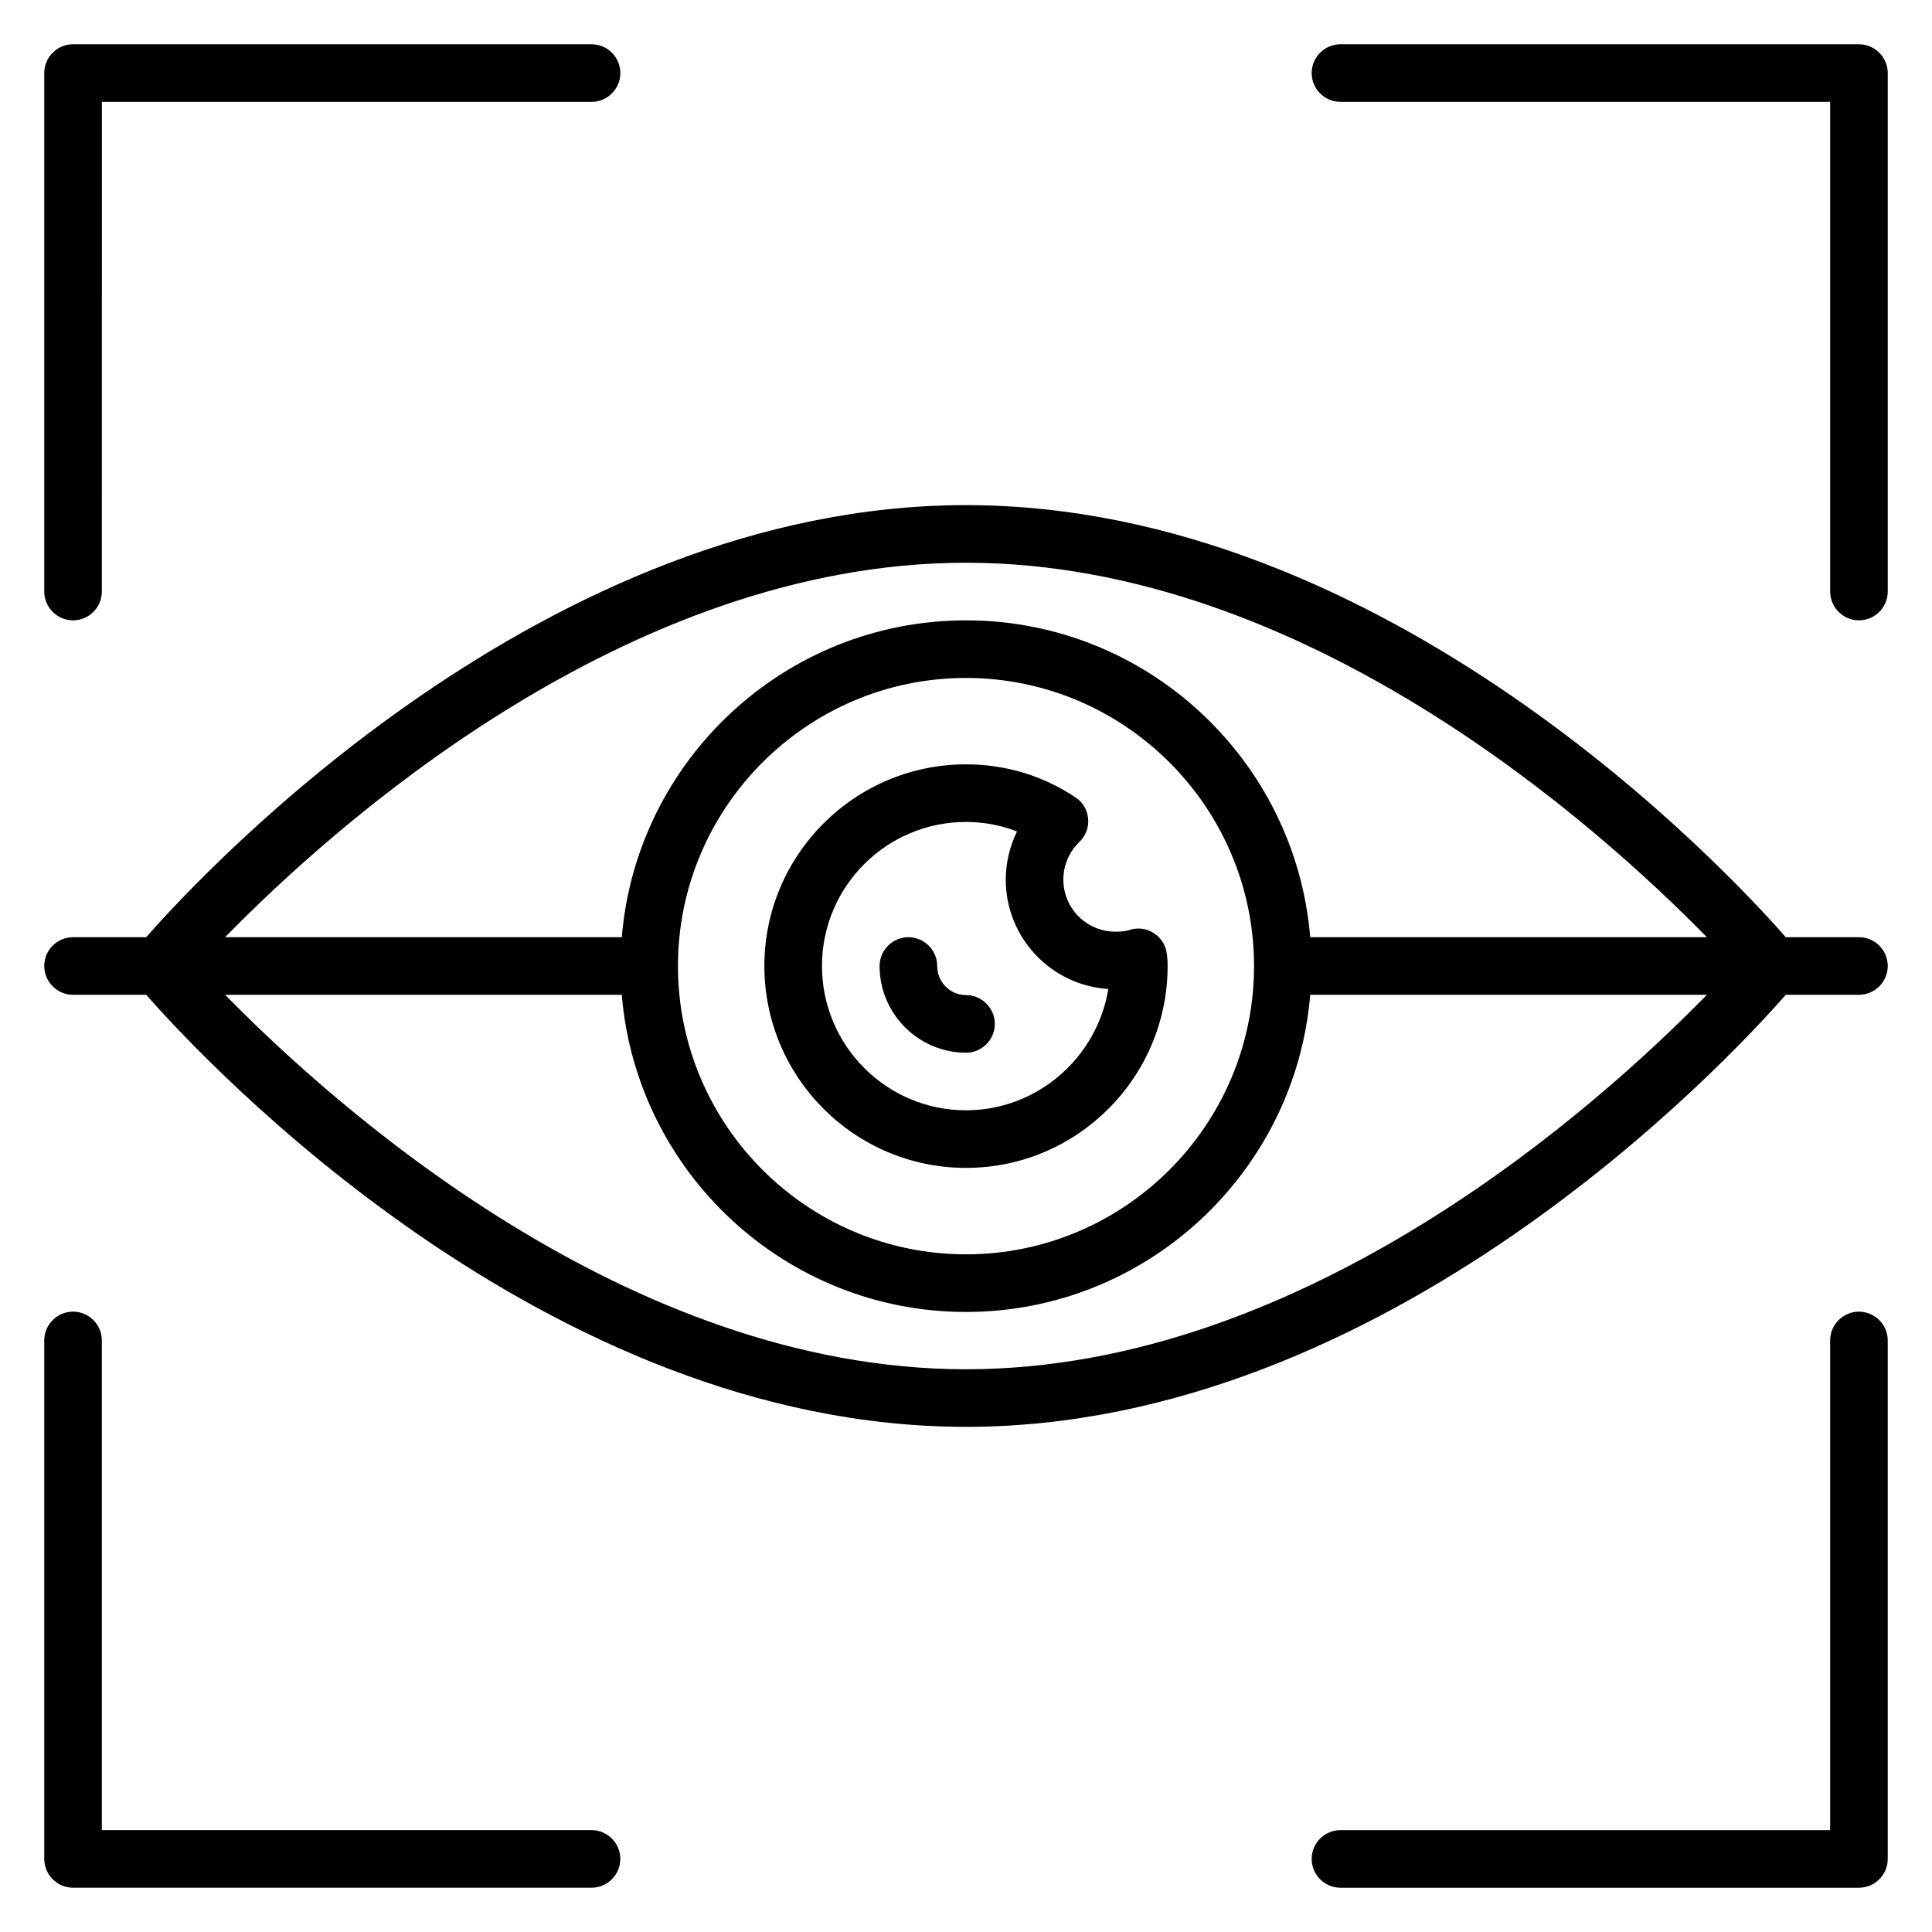 <?xml version="1.0" encoding="UTF-8"?>
<!-- Uploaded to: ICON Repo, www.iconrepo.com, Generator: ICON Repo Mixer Tools -->
<svg fill="#000000" width="800px" height="800px" version="1.1" viewBox="144 144 512 512" xmlns="http://www.w3.org/2000/svg">
 <g>
  <path d="m163.36 308.4c4.199 0 7.633-3.434 7.633-7.633l0.004-129.77h129.77c4.199 0 7.633-3.434 7.633-7.633s-3.434-7.633-7.633-7.633l-137.41-0.004c-4.195 0-7.633 3.438-7.633 7.633v137.4c0 4.199 3.438 7.637 7.633 7.637z"/>
  <path d="m300.76 629h-129.77v-129.77c0-4.199-3.434-7.633-7.633-7.633s-7.633 3.434-7.633 7.633v137.4c0 4.199 3.434 7.633 7.633 7.633h137.4c4.199 0 7.633-3.434 7.633-7.633s-3.438-7.633-7.637-7.633z"/>
  <path d="m636.64 155.73h-137.4c-4.199 0-7.633 3.434-7.633 7.633s3.434 7.633 7.633 7.633h129.77v129.77c0 4.199 3.434 7.633 7.633 7.633s7.633-3.434 7.633-7.633v-137.4c0-4.195-3.434-7.633-7.633-7.633z"/>
  <path d="m636.64 491.6c-4.199 0-7.633 3.434-7.633 7.633v129.77h-129.77c-4.199 0-7.633 3.434-7.633 7.633s3.434 7.633 7.633 7.633h137.4c4.199 0 7.633-3.434 7.633-7.633v-137.4c0-4.199-3.434-7.633-7.633-7.633z"/>
  <path d="m617.25 407.63h19.391c4.199 0 7.633-3.434 7.633-7.633s-3.434-7.633-7.633-7.633h-19.391c-15.723-17.941-105.72-114.5-217.25-114.5-111.45 0-201.52 96.562-217.25 114.5h-19.391c-4.199 0-7.633 3.434-7.633 7.633 0 4.199 3.434 7.633 7.633 7.633h19.391c15.727 17.941 105.8 114.5 217.25 114.5 111.52 0 201.52-96.562 217.25-114.5zm-217.25-114.5c90 0 167.79 70.074 196.33 99.234h-105.11c-3.894-46.945-43.281-83.965-91.219-83.965s-87.328 37.023-91.219 83.969l-105.12-0.004c28.473-29.156 106.26-99.234 196.34-99.234zm76.332 106.87c0 42.137-34.273 76.41-76.336 76.41-42.059 0-76.332-34.273-76.332-76.41 0-42.059 34.273-76.336 76.336-76.336 42.059 0 76.332 34.273 76.332 76.336zm-76.332 106.87c-89.922 0-167.79-70.074-196.33-99.234h105.11c3.894 46.945 43.281 84.043 91.219 84.043s87.324-37.098 91.219-84.043h105.11c-28.473 29.16-106.26 99.234-196.33 99.234z"/>
  <path d="m449.54 391.14c-1.91-1.145-4.121-1.375-6.184-0.688-0.992 0.305-2.215 0.457-3.742 0.457-7.633 0-13.816-6.184-13.816-13.816 0-3.742 1.527-7.328 4.273-10 1.68-1.602 2.519-3.894 2.289-6.184-0.23-2.289-1.449-4.426-3.434-5.648-8.547-5.723-18.547-8.703-28.926-8.703-29.465 0-53.434 23.969-53.434 53.434 0 29.543 23.969 53.512 53.434 53.512s53.434-23.969 53.434-53.512c0-1.223-0.078-2.519-0.305-3.742-0.383-2.133-1.758-4.043-3.59-5.109zm-49.539 47.098c-21.07 0-38.168-17.176-38.168-38.242 0-21.07 17.098-38.168 38.168-38.168 4.656 0 9.238 0.84 13.512 2.519-1.91 3.969-2.977 8.32-2.977 12.746 0 15.418 11.984 28.016 27.176 29.008-2.981 18.168-18.781 32.137-37.711 32.137z"/>
  <path d="m400 407.71c-4.199 0-7.633-3.434-7.633-7.711 0-4.199-3.434-7.633-7.633-7.633s-7.633 3.434-7.633 7.633c0 12.672 10.305 22.977 22.902 22.977 4.199 0 7.633-3.434 7.633-7.633-0.004-4.195-3.441-7.633-7.637-7.633z"/>
 </g>
</svg>